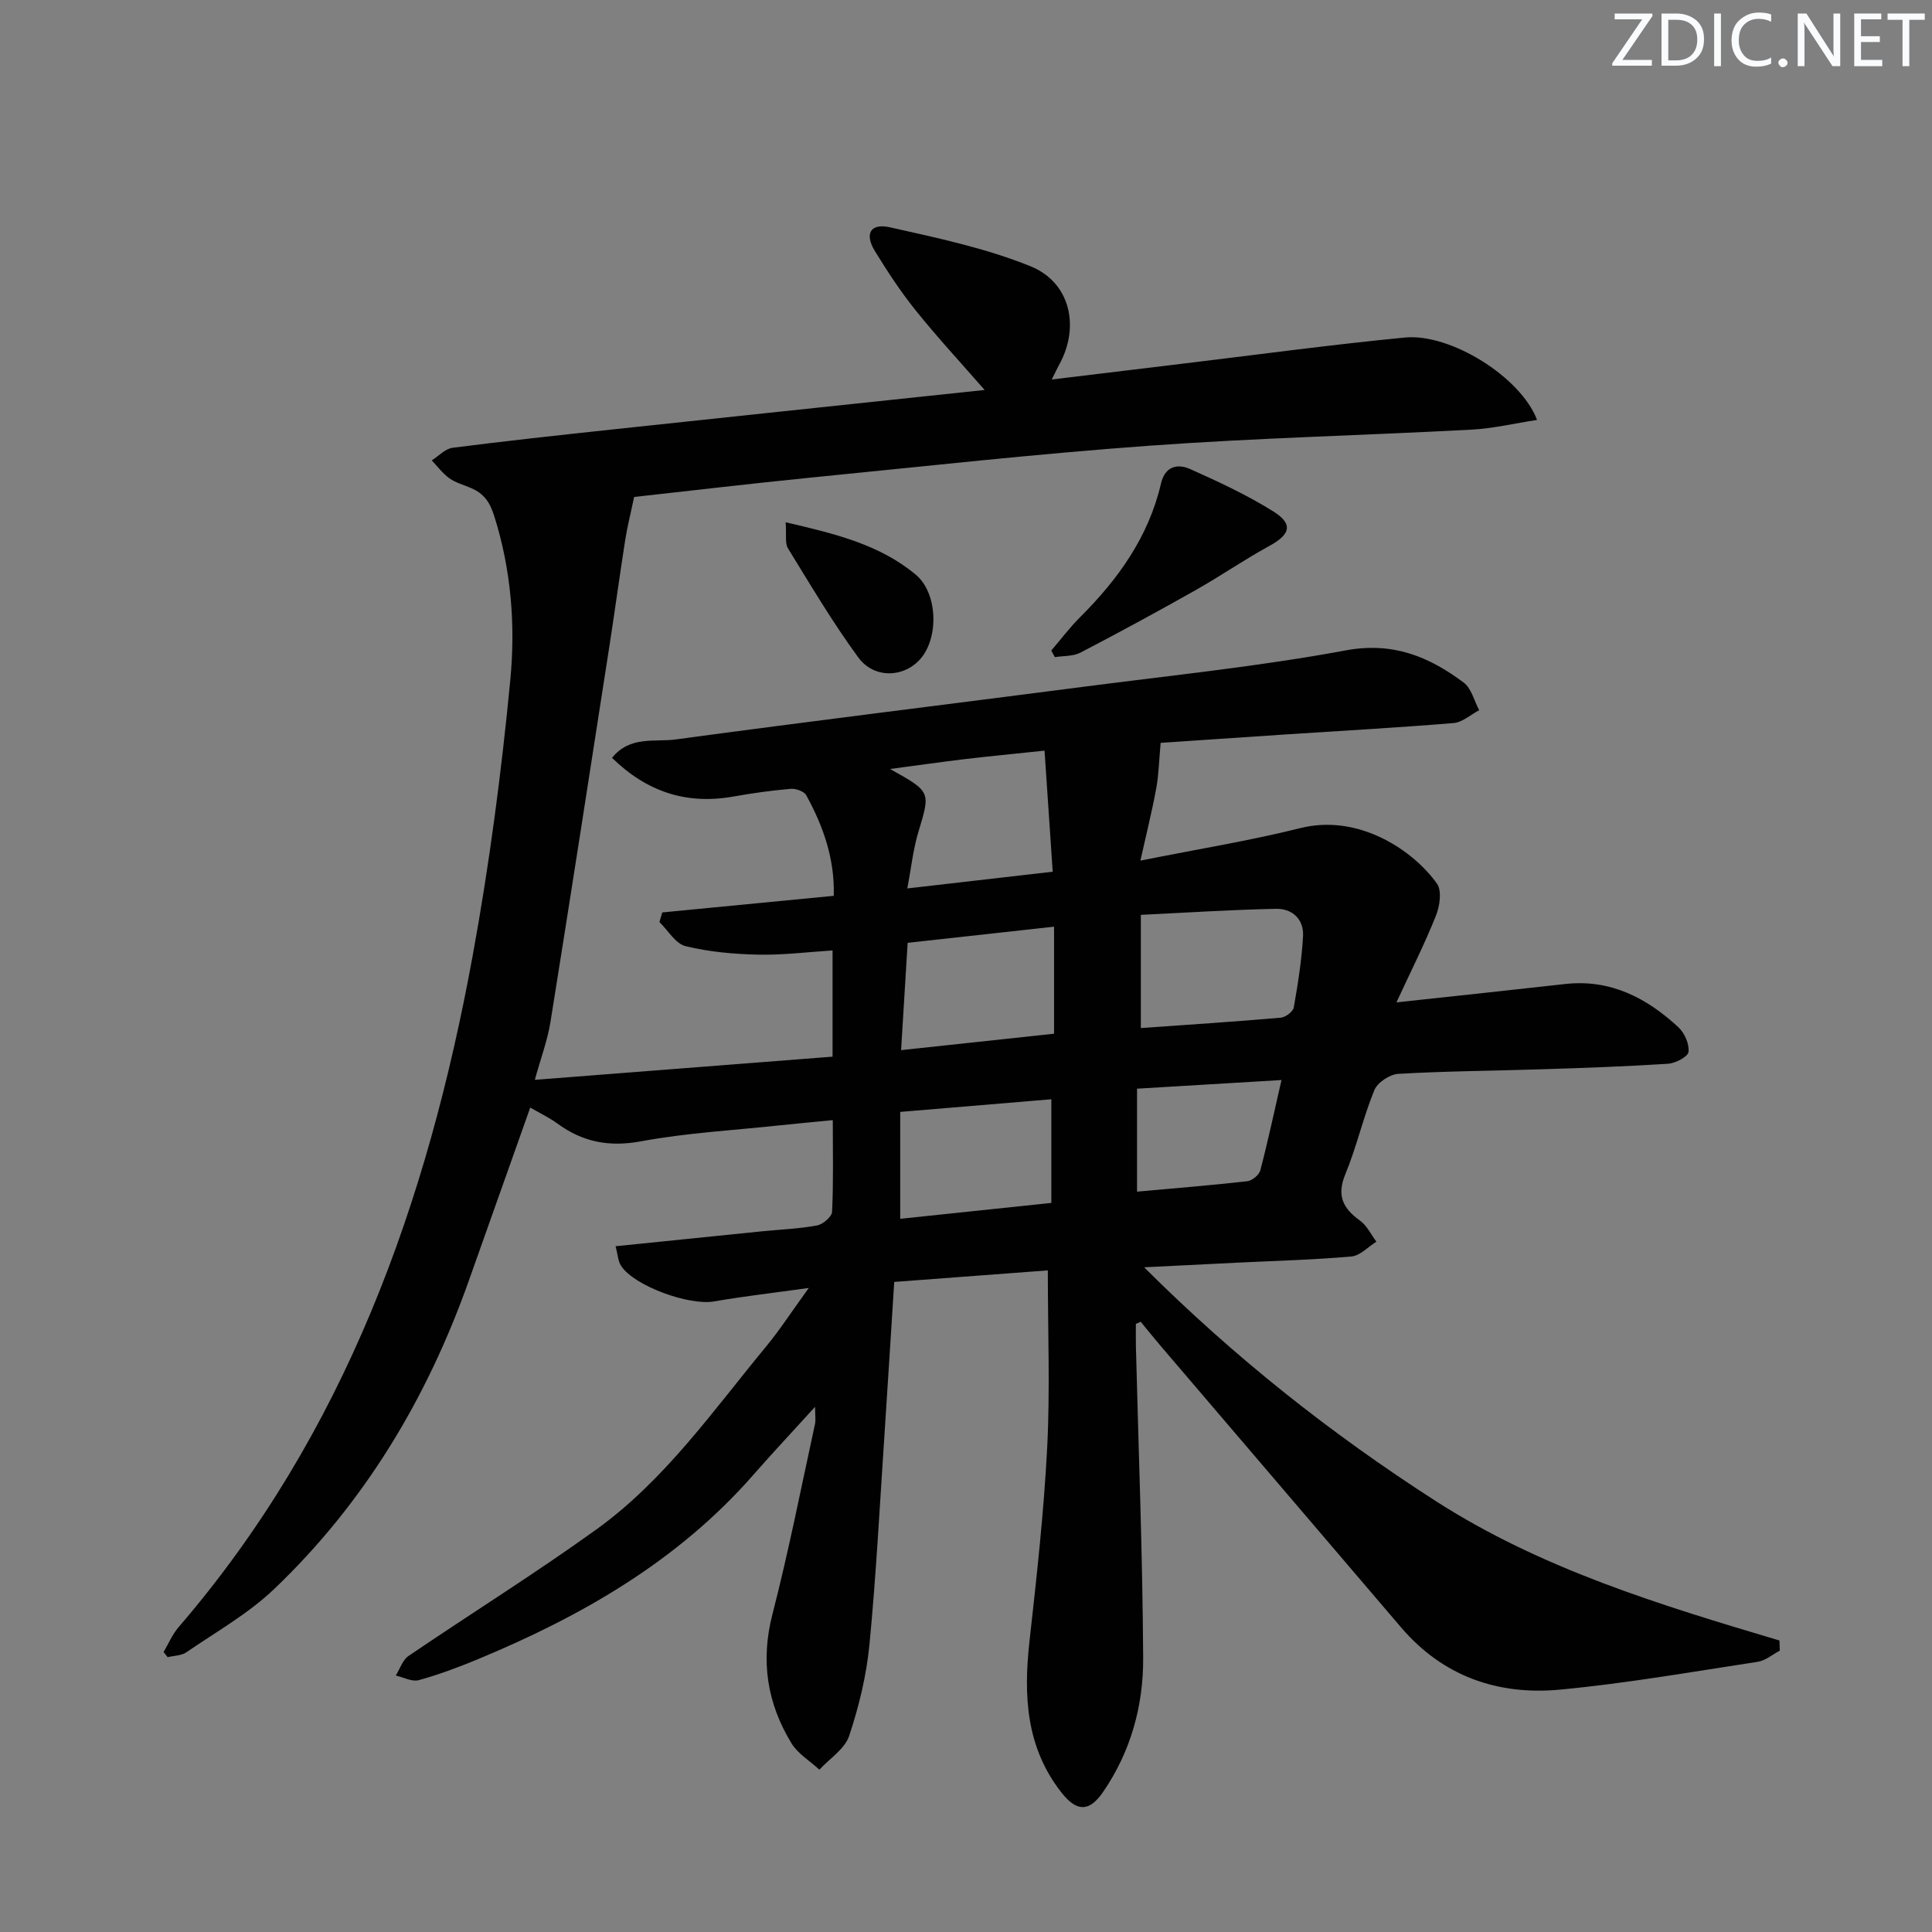 <svg enable-background="new 0 0 400 400" viewBox="0 0 400 400" xmlns="http://www.w3.org/2000/svg"><rect x="0" y="0" width="400" height="400" fill="#808080" stroke="none"/><g fill="#fafbfc"><path d="m342.2 3.2-6.3 9.2h6.1v1.2h-8.2v-.5l6.2-9.1h-5.7v-1.2h7.8v.4z"/><path d="m344 13.7v-10.9h3.1c1.6 0 3 .5 4.1 1.4 1.1 1 1.6 2.2 1.6 3.9s-.5 3-1.6 4-2.5 1.5-4.2 1.5h-3zm1.4-9.6v8.4h1.6c1.4 0 2.5-.4 3.2-1.1.8-.8 1.2-1.8 1.2-3.2s-.4-2.4-1.2-3.1-1.8-1-3.1-1z"/><path d="m356.3 2.8v10.9h-1.4v-10.9z"/><path d="m366.6 13.2c-.8.4-1.8.6-3 .6-1.6 0-2.8-.5-3.7-1.5s-1.4-2.3-1.4-3.9c0-1.7.5-3.2 1.6-4.2s2.4-1.6 4-1.6c1 0 1.9.1 2.6.4v1.5c-.8-.4-1.6-.6-2.6-.6-1.2 0-2.2.4-3 1.2s-1.1 1.9-1.1 3.3c0 1.3.4 2.3 1.1 3.1s1.6 1.1 2.8 1.1c1.1 0 2-.2 2.8-.7v1.3z"/><path d="m368.2 13c0-.3.1-.5.3-.6.2-.2.4-.3.6-.3.3 0 .5.1.7.3s.3.4.3.6-.1.5-.3.6c-.2.2-.4.3-.7.3s-.5-.1-.6-.3c-.2-.2-.3-.4-.3-.6z"/><path d="m381.1 13.7h-1.7l-5.5-8.4c-.2-.2-.3-.5-.4-.7 0 .2.1.8.1 1.5v7.6h-1.4v-10.9h1.8l5.3 8.3c.3.4.4.6.4.8 0-.3-.1-.8-.1-1.6v-7.5h1.4v10.9z"/><path d="m389.7 13.7h-5.8v-10.9h5.6v1.2h-4.2v3.5h3.9v1.2h-3.9v3.7h4.4z"/><path d="m398.4 4.1h-3.1v9.6h-1.4v-9.6h-3.1v-1.3h7.7v1.3z"/></g><path d="m235.17 274.09c0 1.59-.03 3.19.01 4.78.54 21.46 1.38 42.91 1.5 64.37.06 9.89-2.56 19.42-8.3 27.77-2.86 4.17-5.46 4.13-8.6.14-7.36-9.36-7.89-20.06-6.64-31.31 1.49-13.36 2.98-26.75 3.67-40.16.61-11.93.13-23.92.13-36.66-9.89.74-20.54 1.55-31.8 2.39-.67 10.54-1.31 20.93-2 31.32-.98 14.59-1.72 29.21-3.13 43.76-.62 6.39-2.17 12.8-4.2 18.9-.9 2.72-4.04 4.69-6.16 7-1.95-1.8-4.44-3.27-5.77-5.44-5.06-8.29-6.45-17.08-3.95-26.76 3.35-12.98 5.93-26.17 8.79-39.28.2-.91.03-1.9.03-3.64-4.56 5.02-8.73 9.46-12.74 14.04-15.62 17.86-35.54 29.28-57.11 38.23-3.99 1.65-8.06 3.18-12.21 4.32-1.39.38-3.16-.6-4.75-.96.86-1.37 1.41-3.21 2.64-4.05 12.91-8.78 26.19-17.05 38.86-26.17 14.21-10.23 24.2-24.62 35.21-37.94 2.83-3.43 5.25-7.19 8.8-12.08-7.43 1.04-13.57 1.73-19.64 2.79-5.12.89-16.5-3.18-19.23-7.38-.63-.97-.67-2.33-1.13-4.05 10.53-1.07 20.42-2.09 30.31-3.09 3.8-.38 7.65-.52 11.39-1.21 1.22-.22 3.07-1.8 3.12-2.83.3-6.1.15-12.22.15-18.98-3.82.38-7.4.7-10.98 1.08-9.57 1.03-19.24 1.55-28.69 3.3-6.61 1.23-12.08.18-17.34-3.67-1.72-1.26-3.69-2.18-5.63-3.31-4.3 12.11-8.5 23.94-12.69 35.77-8.63 24.36-21.61 46.06-40.36 63.94-5.35 5.1-12 8.85-18.15 13.07-1.03.71-2.57.69-3.87 1.01-.28-.36-.56-.71-.84-1.07 1.02-1.73 1.82-3.65 3.11-5.15 34.49-40.06 51.5-87.85 60.85-138.84 3.47-18.92 5.98-38.07 7.82-57.23 1.09-11.35.2-22.87-3.35-34.05-.93-2.93-2.19-4.58-4.72-5.69-1.52-.67-3.21-1.1-4.53-2.04-1.4-.99-2.45-2.45-3.66-3.71 1.43-.9 2.78-2.41 4.31-2.61 11.03-1.42 22.08-2.61 33.14-3.8 20.98-2.25 41.97-4.45 62.95-6.68 4.56-.48 9.13-.97 14.07-1.49-5-5.72-9.81-10.92-14.24-16.43-3.12-3.87-5.87-8.07-8.47-12.31-2.2-3.58-.97-5.85 3.1-4.94 9.82 2.2 19.82 4.31 29.09 8.06 8.32 3.36 10.28 12.62 5.93 20.42-.39.7-.71 1.43-1.51 3.03 9.4-1.14 18.02-2.18 26.64-3.22 15.5-1.86 30.97-3.97 46.5-5.47 9.37-.9 23.95 8.14 27.33 17.06-4.67.72-9.08 1.77-13.53 2.01-22.25 1.19-44.54 1.72-66.76 3.33-23.35 1.69-46.64 4.28-69.95 6.59-12.55 1.25-25.08 2.74-36.7 4.02-.72 3.45-1.42 6.17-1.85 8.93-1.15 7.36-2.15 14.74-3.29 22.09-4.02 25.9-8.03 51.8-12.18 77.67-.62 3.84-2.02 7.55-3.24 11.99 20.87-1.62 41-3.19 61.64-4.8 0-7.36 0-14.28 0-21.99-4.99.31-10.2.98-15.4.87-5.04-.11-10.16-.57-15.03-1.76-2.09-.51-3.62-3.26-5.41-4.99.19-.66.39-1.33.58-1.99 11.75-1.14 23.51-2.28 35.51-3.44.22-7.63-2.17-14.41-5.7-20.83-.45-.81-2.16-1.41-3.21-1.32-3.96.34-7.92.89-11.84 1.59-9.72 1.73-17.92-.94-25.16-8.01 3.74-4.62 8.85-3.22 13.13-3.8 28.3-3.83 56.64-7.3 84.96-10.97 17.96-2.33 36.01-4.17 53.79-7.47 9.79-1.82 17.25 1.28 24.45 6.66 1.6 1.19 2.17 3.78 3.21 5.72-1.76.92-3.47 2.51-5.3 2.66-11.6.96-23.22 1.6-34.83 2.36-9.11.6-18.22 1.23-25.82 1.74-.33 3.61-.39 6.55-.91 9.41-.88 4.77-2.06 9.48-3.28 14.97 12.01-2.4 22.67-4.12 33.11-6.73 12.17-3.05 23.49 4.71 28.3 11.52 1.03 1.46.57 4.63-.22 6.6-2.3 5.77-5.11 11.33-8.18 17.96 12.55-1.36 23.74-2.54 34.92-3.8 9.37-1.05 16.88 2.86 23.45 8.95 1.28 1.18 2.29 3.48 2.1 5.1-.12 1.01-2.7 2.36-4.24 2.46-8.79.57-17.6.87-26.41 1.15-9.81.32-19.64.37-29.44.94-1.77.1-4.31 1.79-4.96 3.38-2.32 5.66-3.66 11.73-6 17.39-1.83 4.43-.51 7.07 3.03 9.61 1.44 1.03 2.29 2.89 3.4 4.37-1.72 1.06-3.37 2.9-5.17 3.06-7.78.69-15.6.89-23.4 1.27-6.14.3-12.27.61-19.52.97 18.72 18.67 38.75 34.5 60.38 48.4 21.86 14.05 46.48 21.52 71.16 28.87.02.7.05 1.4.07 2.1-1.52.8-2.98 2.07-4.59 2.31-13.62 2.08-27.22 4.47-40.92 5.76-12.86 1.21-24.26-2.74-32.95-12.94-16.52-19.37-33.07-38.71-49.6-58.07-1.45-1.7-2.85-3.44-4.27-5.16-.3.16-.64.3-.99.44zm1.03-61.24c9.85-.7 19.42-1.32 28.97-2.15.99-.09 2.54-1.25 2.69-2.11.86-4.87 1.64-9.79 1.92-14.72.21-3.52-2.2-5.78-5.59-5.71-9.24.19-18.47.79-27.99 1.25zm-19.94-57.44c-6.49.69-11.43 1.16-16.35 1.74-4.88.58-9.74 1.28-15.64 2.06 8.52 4.74 8.38 4.7 5.88 13-1.1 3.66-1.5 7.52-2.3 11.73 10.38-1.19 19.73-2.27 30.1-3.46-.56-8.3-1.1-16.43-1.69-25.07zm-28.34 39.79c-.46 7.42-.89 14.56-1.36 22.22 10.94-1.18 21.19-2.28 31.67-3.4 0-7.82 0-14.73 0-22.16-10.15 1.12-19.97 2.2-30.31 3.34zm-1.54 57.14c10.75-1.13 21.17-2.23 31.29-3.29 0-7.72 0-14.47 0-21.46-10.55.88-20.76 1.74-31.29 2.62zm49.03-5.62c8-.73 15.42-1.32 22.82-2.16 1-.11 2.45-1.3 2.7-2.24 1.58-6.01 2.87-12.1 4.39-18.71-10.49.63-20.16 1.2-29.91 1.79z" fill="#010102"/><path d="m217.65 134.69c1.98-2.31 3.82-4.76 5.97-6.91 7.88-7.85 14.19-16.64 16.75-27.67.83-3.59 3.42-4.17 6.05-2.99 5.87 2.62 11.76 5.36 17.2 8.76 4.19 2.62 3.53 4.78-.8 7.14-5.18 2.83-10.06 6.21-15.21 9.12-7.9 4.46-15.87 8.79-23.92 12.98-1.51.79-3.51.65-5.29.93-.24-.45-.49-.91-.75-1.36z" fill="#010102"/><path d="m162.66 108.13c10.33 2.4 19.48 4.62 26.95 10.86 4.48 3.74 4.82 12.83 1.05 17.31-3.37 4.01-9.66 4.33-12.98-.21-5.28-7.21-9.85-14.94-14.54-22.56-.66-1.08-.28-2.78-.48-5.4z" fill="#010102"/></svg>